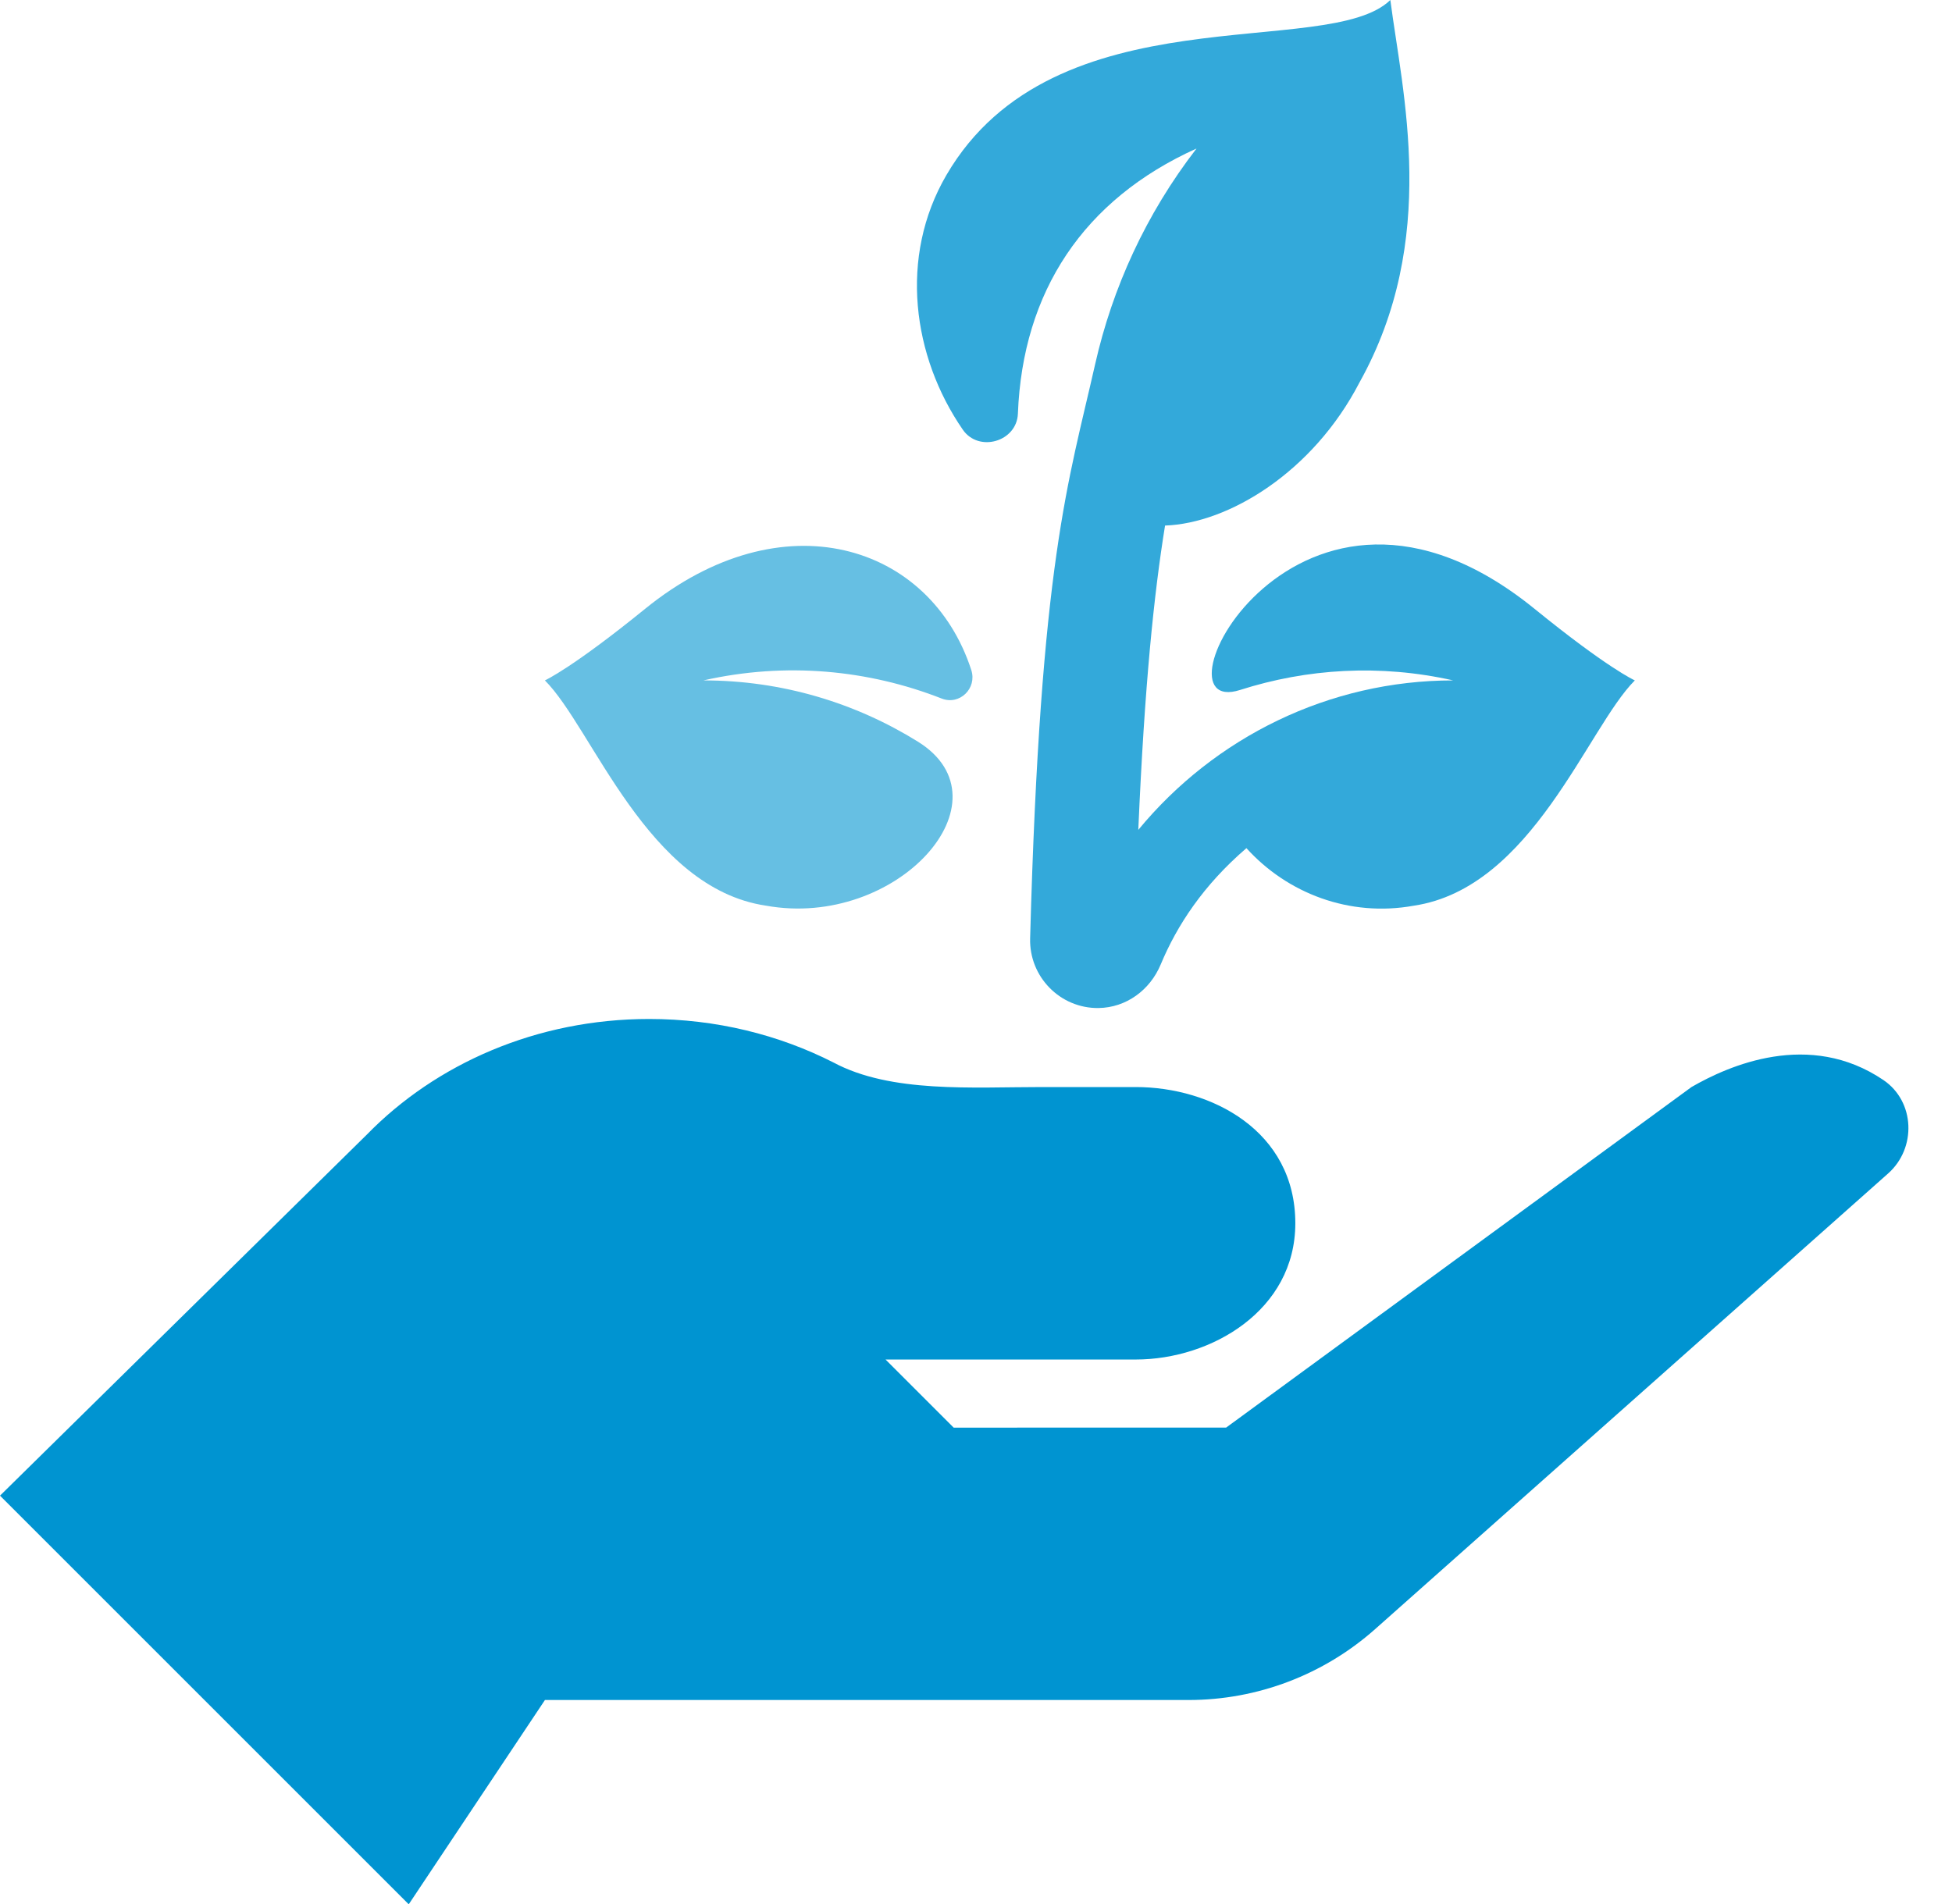 <svg width="41" height="40" viewBox="0 0 41 40" fill="none" xmlns="http://www.w3.org/2000/svg">
<g clip-path="url(#clip0_2699_3398)">
<path d="M19.779 14.675C20.156 14.823 20.526 14.461 20.401 14.076C19.543 11.432 16.437 10.445 13.549 12.791C12.03 14.025 11.46 14.287 11.445 14.294C12.447 15.295 13.591 18.655 16.087 19.026C18.837 19.525 21.271 16.819 19.28 15.581C17.97 14.767 16.428 14.294 14.775 14.294C16.508 13.903 18.238 14.071 19.779 14.675Z" fill="#66BFE3"/>
<path d="M32.234 12.792C27.249 8.743 24.07 15.128 26.046 14.495C27.45 14.046 28.984 13.948 30.523 14.294C27.915 14.294 25.512 15.489 23.909 17.434C24.041 14.378 24.24 12.465 24.471 11.041C25.802 10.995 27.578 9.92 28.553 8.038C30.233 5.03 29.454 1.946 29.203 0C27.89 1.279 22.153 -0.22 19.879 3.677C18.874 5.399 19.166 7.494 20.223 9.027C20.558 9.512 21.358 9.279 21.38 8.69C21.48 6.128 22.755 4.193 25.132 3.12C24.065 4.503 23.365 6.05 23.003 7.649C22.441 10.14 21.853 11.774 21.637 19.715C21.615 20.52 22.268 21.187 23.073 21.177C23.656 21.169 24.156 20.799 24.38 20.261C24.721 19.442 25.276 18.595 26.18 17.818C27.038 18.767 28.345 19.272 29.696 19.027C32.182 18.657 33.342 15.29 34.338 14.294C34.323 14.288 33.752 14.026 32.234 12.792Z" fill="#33A9DA"/>
<path d="M39.561 22.691C38.003 21.634 36.307 22.387 35.528 22.837L25.754 29.991L20.031 29.992L18.6 28.561H23.856C25.437 28.561 27.207 27.531 27.207 25.699C27.207 23.753 25.437 22.837 23.856 22.837H21.886C20.423 22.837 18.713 22.967 17.508 22.322C16.362 21.739 15.043 21.407 13.635 21.407C11.271 21.407 9.155 22.35 7.705 23.836L0 31.421L8.585 40.006L11.446 35.714H24.968C26.41 35.714 27.802 35.184 28.881 34.227L39.659 24.652C40.258 24.12 40.224 23.141 39.561 22.691Z" fill="#0094D1"/>
</g>
<defs>
<clipPath id="clip0_2699_3398">
<rect width="40.085" height="40.006" fill="white"/>
</clipPath>
</defs>
</svg>
